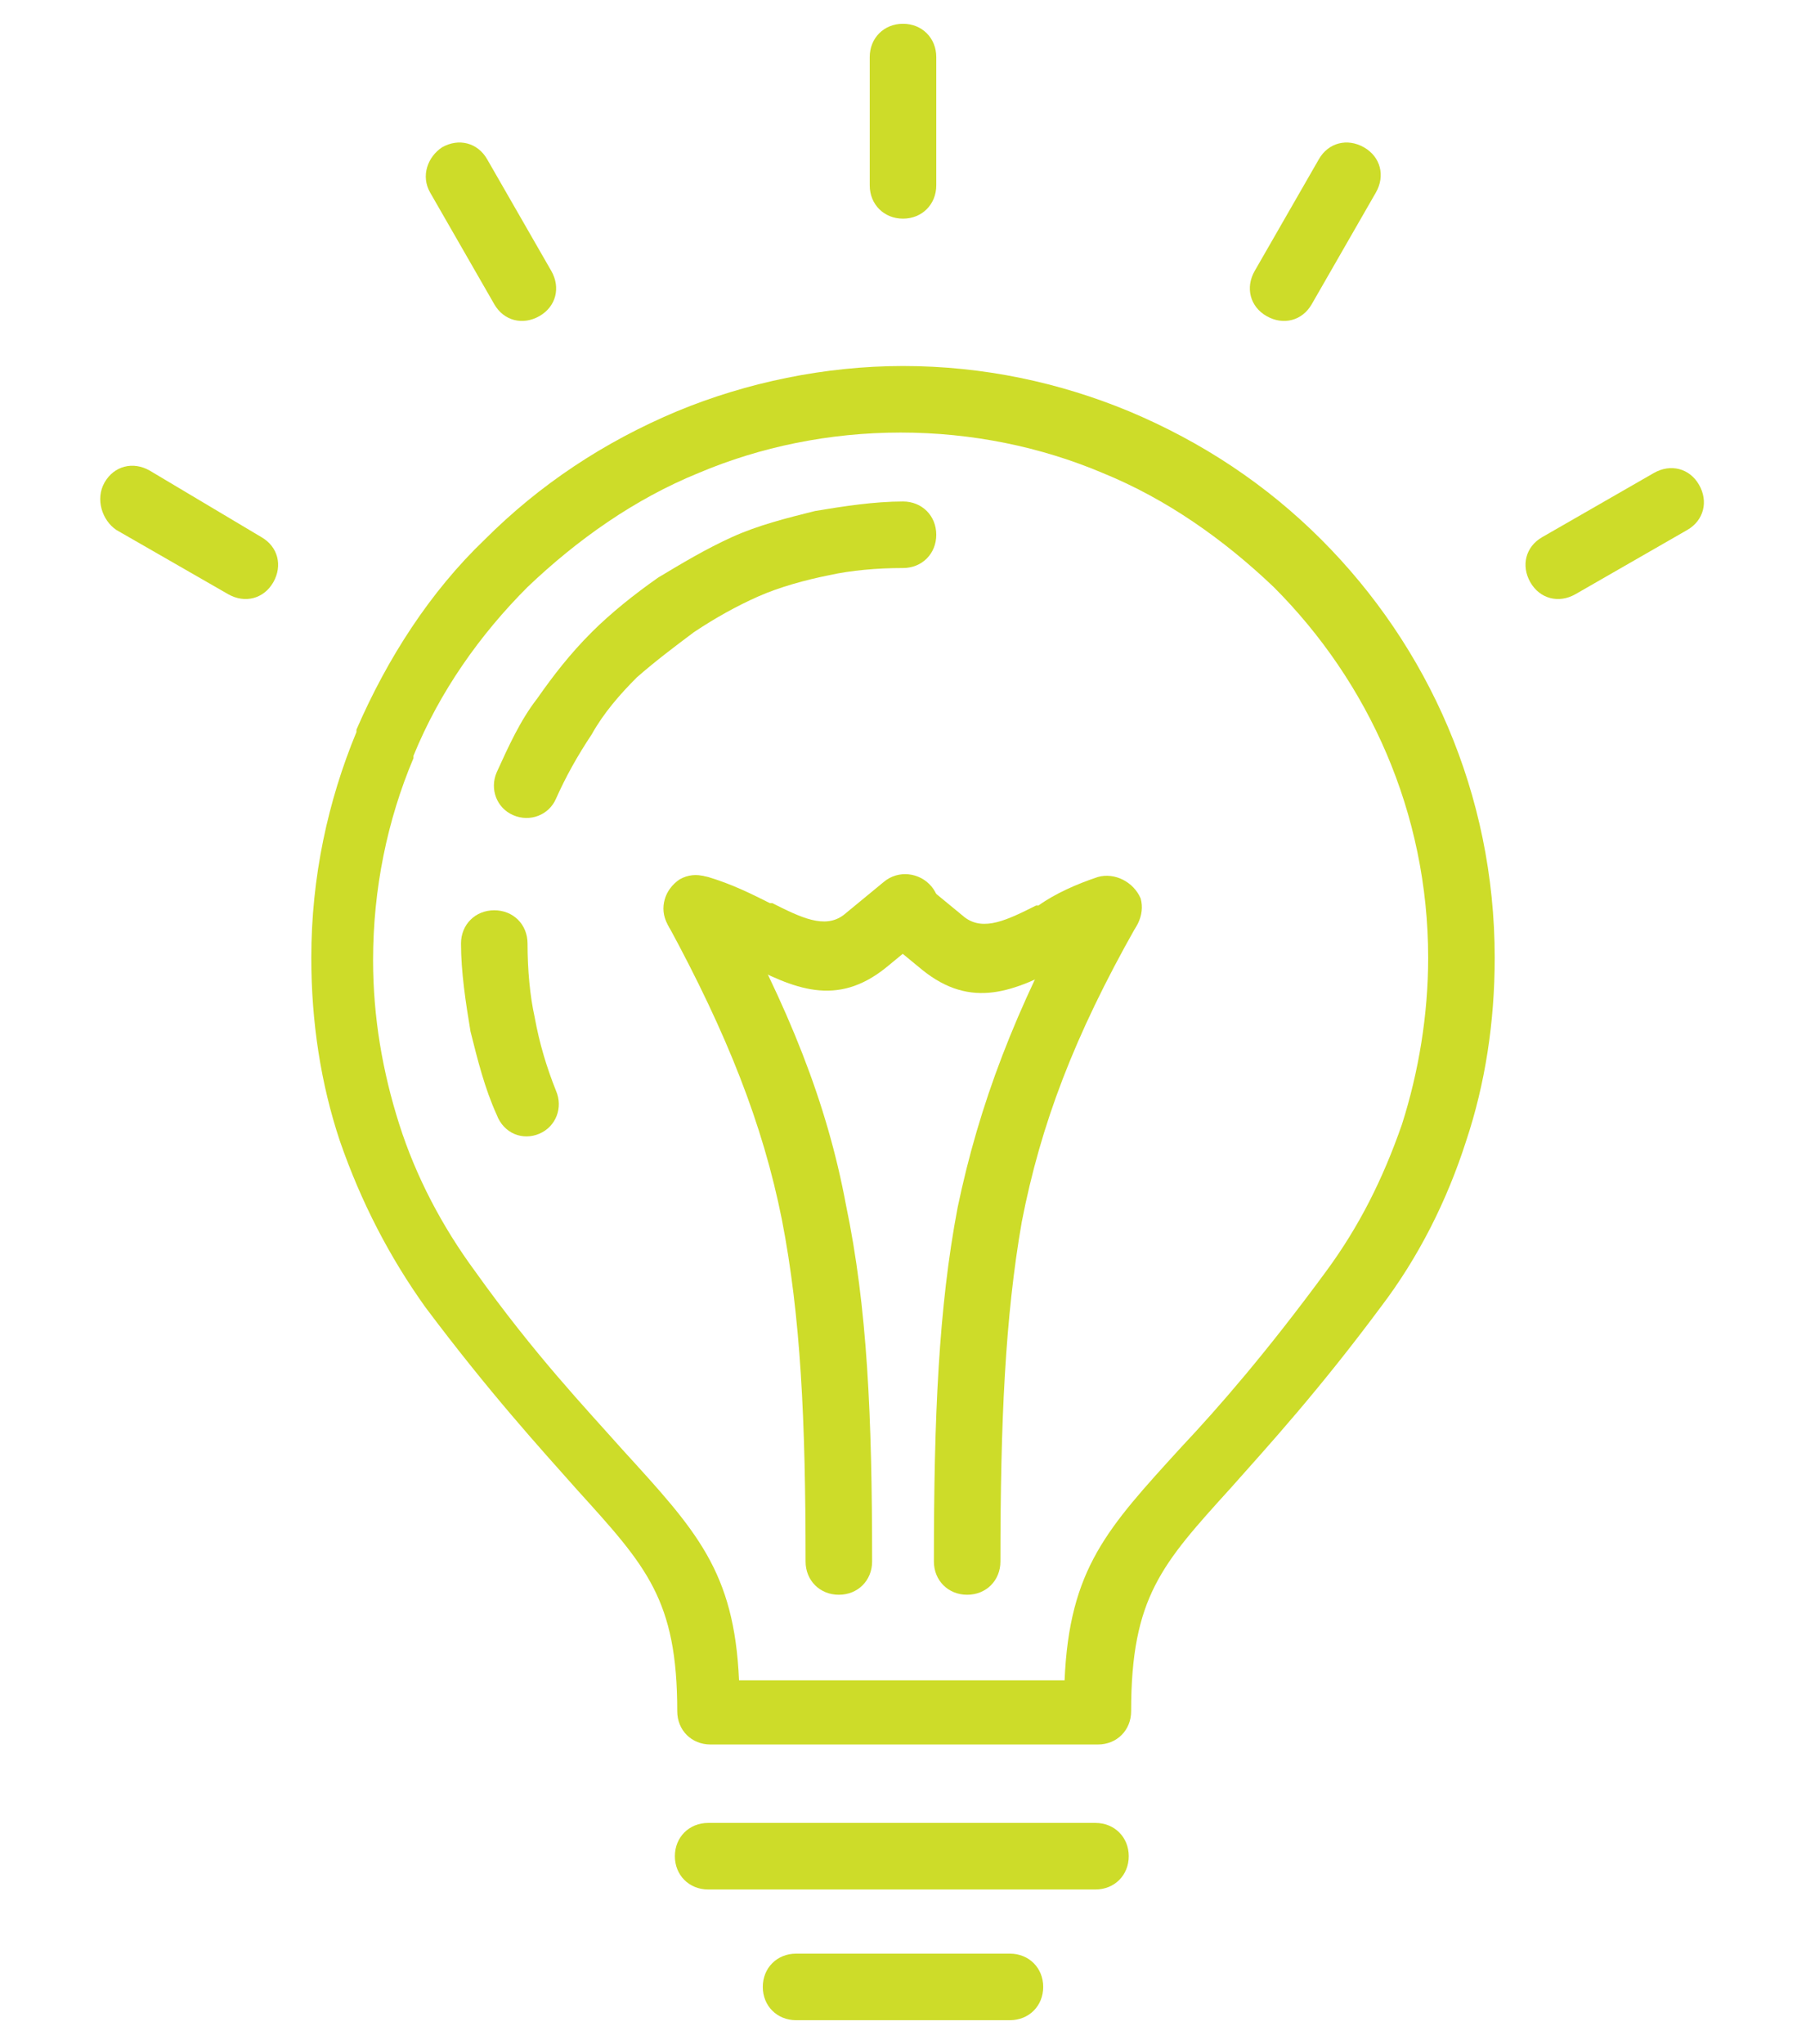 <?xml version="1.0" encoding="utf-8"?>
<!-- Generator: Adobe Illustrator 25.3.1, SVG Export Plug-In . SVG Version: 6.00 Build 0)  -->
<svg version="1.1" id="Capa_1" xmlns="http://www.w3.org/2000/svg" xmlns:xlink="http://www.w3.org/1999/xlink" x="0px" y="0px"
	 viewBox="0 0 76 86" style="enable-background:new 0 0 76 86;" xml:space="preserve">
<style type="text/css">
	.st0{fill-rule:evenodd;clip-rule:evenodd;fill:#CDDC29;}
</style>
<g>
	<path class="st0" d="M29.8,79.5c-0.8,0-1.4-0.6-1.4-1.4s0.6-1.4,1.4-1.4h16.3c0.8,0,1.4,0.6,1.4,1.4s-0.6,1.4-1.4,1.4H29.8z"/>
	<path class="st0" d="M36.7,65.7c0,0.8-0.6,1.4-1.4,1.4c-0.8,0-1.4-0.6-1.4-1.4c0-5.9-0.2-10.3-1-14.4c-0.8-4-2.3-7.8-4.8-12.4
		c-0.4-0.7-0.1-1.5,0.5-1.9c0.7-0.4,1.5-0.1,1.9,0.5c2.7,4.9,4.3,8.9,5.1,13.2C36.5,55,36.7,59.6,36.7,65.7L36.7,65.7z"/>
	<path class="st0" d="M42.1,65.7c0,0.8-0.6,1.4-1.4,1.4s-1.4-0.6-1.4-1.4c0-6.1,0.2-10.7,1-14.9c0.9-4.3,2.4-8.3,5.1-13.2
		c0.4-0.7,1.2-0.9,1.9-0.5s0.9,1.2,0.5,1.9c-2.6,4.6-4,8.3-4.8,12.4C42.3,55.4,42.1,59.8,42.1,65.7L42.1,65.7z"/>
	<path class="st0" d="M28.9,39.6c-0.7-0.2-1.1-1-0.9-1.8c0.2-0.7,1-1.1,1.8-0.9c1,0.3,1.8,0.7,2.6,1.1h0.1c1.2,0.6,2.2,1.1,3,0.5
		l1.7-1.4c0.6-0.5,1.5-0.4,2,0.2c0.5,0.6,0.4,1.5-0.2,2l-1.7,1.4c-2.1,1.7-3.9,0.9-6-0.2h-0.1C30.4,40.2,29.7,39.8,28.9,39.6
		L28.9,39.6z"/>
	<path class="st0" d="M39.4,7.8c0,0.8-0.6,1.4-1.4,1.4c-0.8,0-1.4-0.6-1.4-1.4V2.4C36.6,1.6,37.2,1,38,1s1.4,0.6,1.4,1.4V7.8z"/>
	<path class="st0" d="M46.2,36.9c0.7-0.2,1.5,0.2,1.8,0.9c0.2,0.7-0.2,1.5-0.9,1.8c-0.8,0.2-1.5,0.6-2.2,1h-0.1
		c-2.1,1.1-3.9,1.9-6,0.2l-1.7-1.4c-0.6-0.5-0.7-1.4-0.2-2s1.4-0.7,2-0.2l1.7,1.4c0.8,0.6,1.8,0.1,3-0.5h0.1
		C44.4,37.6,45.3,37.2,46.2,36.9L46.2,36.9z"/>
	<path class="st0" d="M55.6,22.7c4.5,4.5,7.3,10.7,7.3,17.6c0,2.7-0.4,5.3-1.2,7.7c-0.8,2.5-2,4.9-3.6,7c-2.6,3.5-4.7,5.8-6.3,7.6
		c-2.9,3.2-4.2,4.6-4.2,9.4c0,0.8-0.6,1.4-1.4,1.4H29.9c-0.8,0-1.4-0.6-1.4-1.4c0-4.7-1.3-6.1-4.2-9.3c-1.6-1.8-3.7-4.1-6.4-7.7
		c-1.5-2.1-2.7-4.4-3.6-7c-0.8-2.4-1.2-5-1.2-7.7c0-3.4,0.7-6.6,1.9-9.5v-0.1c1.3-3,3.1-5.8,5.4-8c2.3-2.3,5-4.1,8.1-5.4
		c2.9-1.2,6.2-1.9,9.5-1.9c3.4,0,6.6,0.7,9.5,1.9C50.6,18.6,53.3,20.4,55.6,22.7L55.6,22.7z M60.1,40.3c0-6.1-2.5-11.6-6.5-15.6
		c-2.1-2-4.5-3.7-7.2-4.8c-2.6-1.1-5.5-1.7-8.5-1.7s-5.9,0.6-8.5,1.7c-2.7,1.1-5.1,2.8-7.2,4.8c-2,2-3.7,4.4-4.8,7.1v0.1
		c-1.1,2.6-1.7,5.5-1.7,8.5c0,2.4,0.4,4.7,1.1,6.9c0.7,2.2,1.8,4.3,3.2,6.2c2.5,3.5,4.6,5.7,6.2,7.5l0,0c3.1,3.4,4.7,5.1,4.9,9.7
		h13.7c0.2-4.7,1.8-6.4,4.9-9.8c1.6-1.7,3.6-4,6.1-7.4c1.4-1.9,2.4-3.9,3.2-6.2C59.7,45.1,60.1,42.7,60.1,40.3L60.1,40.3z"/>
	<path class="st0" d="M33.5,85c-0.8,0-1.4-0.6-1.4-1.4s0.6-1.4,1.4-1.4h9c0.8,0,1.4,0.6,1.4,1.4S43.3,85,42.5,85H33.5z"/>
	<path class="st0" d="M55.2,12.8c-0.4,0.7-1.2,0.9-1.9,0.5s-0.9-1.2-0.5-1.9l2.7-4.7c0.4-0.7,1.2-0.9,1.9-0.5s0.9,1.2,0.5,1.9
		L55.2,12.8z"/>
	<g>
		<path class="st0" d="M23.2,11.4c0.4,0.7,0.2,1.5-0.5,1.9s-1.5,0.2-1.9-0.5l-2.7-4.7c-0.4-0.7-0.1-1.5,0.5-1.9
			c0.7-0.4,1.5-0.2,1.9,0.5L23.2,11.4z"/>
		<path class="st0" d="M11,22.6c0.7,0.4,0.9,1.2,0.5,1.9c-0.4,0.7-1.2,0.9-1.9,0.5l-4.7-2.7c-0.6-0.4-0.9-1.3-0.5-2s1.2-0.9,1.9-0.5
			L11,22.6z"/>
	</g>
	<path class="st0" d="M66.3,25c-0.7,0.4-1.5,0.2-1.9-0.5s-0.2-1.5,0.5-1.9l4.7-2.7c0.7-0.4,1.5-0.2,1.9,0.5s0.2,1.5-0.5,1.9L66.3,25
		z"/>
	<path class="st0" d="M23.4,45.9c0.3,0.7,0,1.5-0.7,1.8s-1.5,0-1.8-0.8c-0.5-1.1-0.8-2.3-1.1-3.5c-0.2-1.2-0.4-2.5-0.4-3.7
		c0-0.8,0.6-1.4,1.4-1.4s1.4,0.6,1.4,1.4c0,1.1,0.1,2.2,0.3,3.1C22.7,43.9,23,44.9,23.4,45.9L23.4,45.9z M23.4,33.6
		c-0.3,0.7-1.1,1-1.8,0.7c-0.7-0.3-1-1.1-0.7-1.8c0.5-1.1,1-2.2,1.7-3.1l0,0l0,0c0.7-1,1.4-1.9,2.3-2.8c0.8-0.8,1.8-1.6,2.8-2.3l0,0
		c1-0.6,2-1.2,3.1-1.7s2.3-0.8,3.5-1.1c1.2-0.2,2.5-0.4,3.7-0.4c0.8,0,1.4,0.6,1.4,1.4s-0.6,1.4-1.4,1.4c-1.1,0-2.2,0.1-3.1,0.3
		c-1,0.2-2.1,0.5-3,0.9c-0.9,0.4-1.8,0.9-2.7,1.5c-0.8,0.6-1.6,1.2-2.4,1.9c-0.7,0.7-1.4,1.5-1.9,2.4C24.3,31.8,23.8,32.7,23.4,33.6
		L23.4,33.6z"/>
</g>
</svg>
